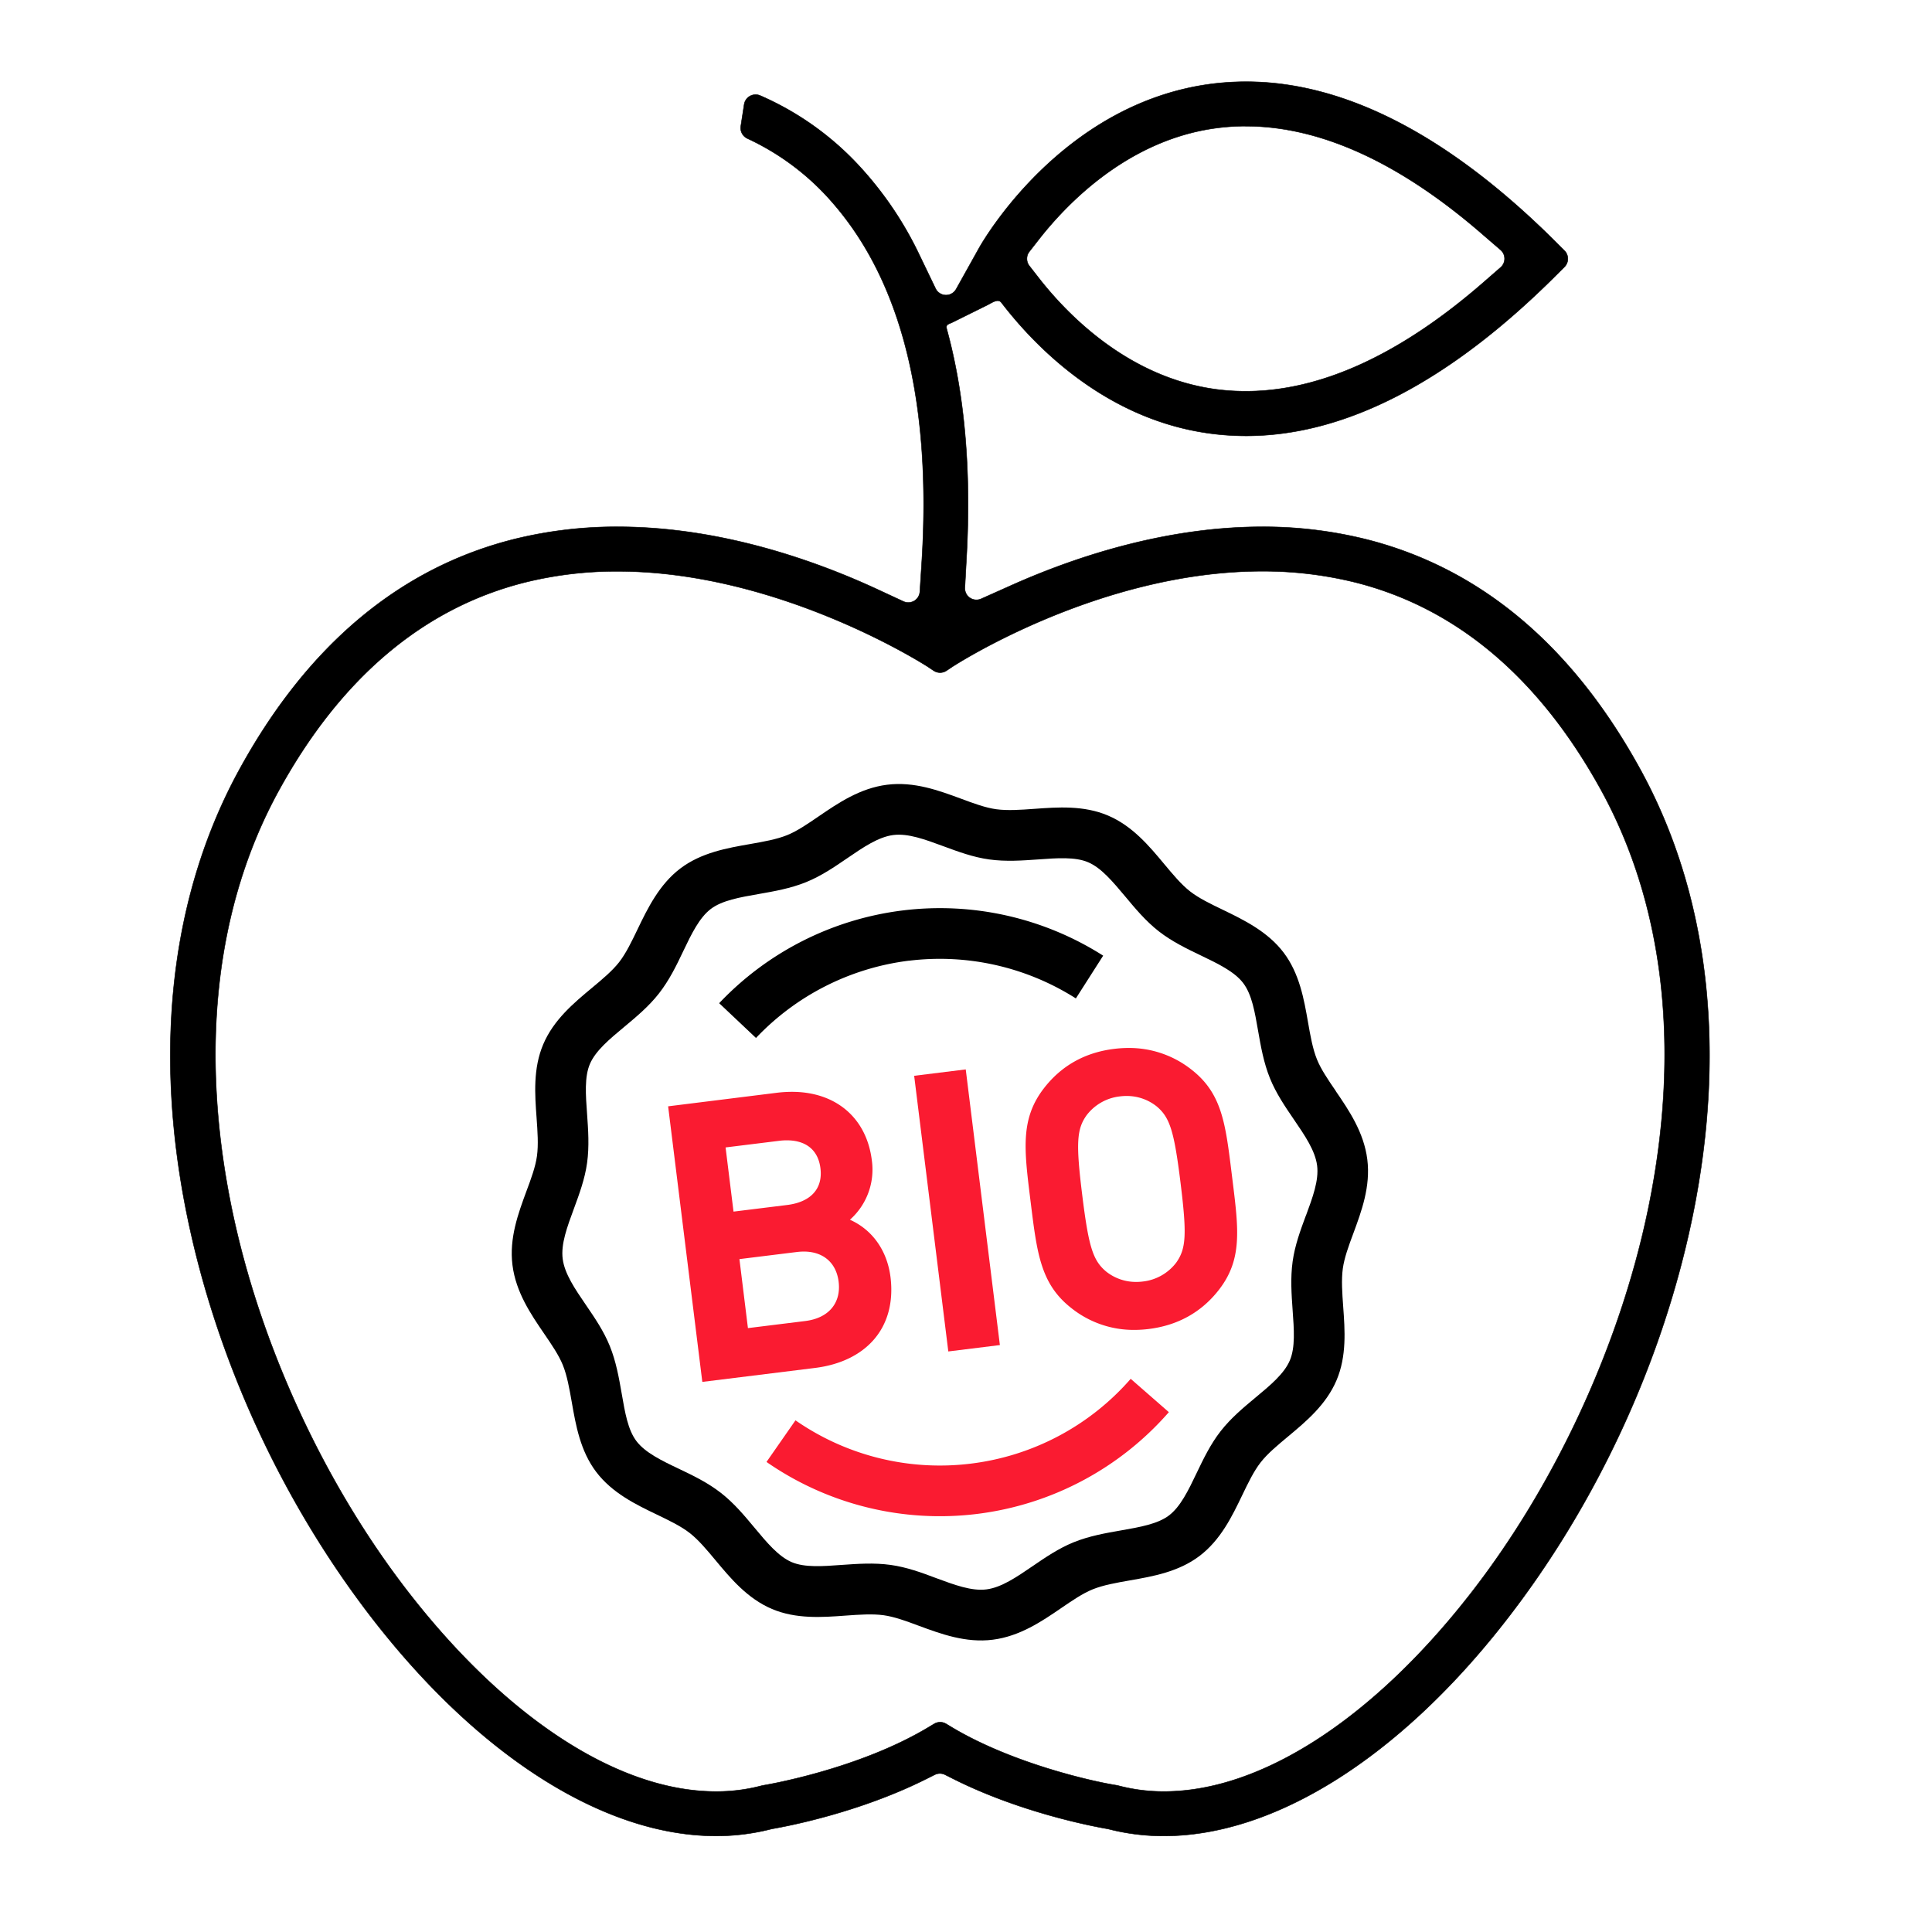 <svg id="Ebene_1" data-name="Ebene 1" xmlns="http://www.w3.org/2000/svg" viewBox="0 0 1000 1000"><defs><style>.cls-1{fill:#fa1b31;}.cls-2{stroke:#000;stroke-linecap:round;stroke-miterlimit:10;stroke-width:0.25px;}</style></defs><path d="M691.38,564.66c-3.93-5.74-7.64-11.17-9.72-16.31-2.22-5.5-3.4-12.2-4.64-19.29-2.06-11.78-4.39-25.14-12.61-36S643.79,476.15,633,470.93c-6.41-3.08-12.46-6-17-9.54s-8.85-8.7-13.4-14.16c-7.7-9.25-16.42-19.73-29.13-25.12-12.53-5.32-26-4.33-38-3.46-7.18.53-14,1-19.83.21-5.5-.76-11.66-3-18.19-5.45-11.39-4.2-24.28-9-38.3-7.23s-25.36,9.5-35.38,16.35c-5.74,3.93-11.17,7.64-16.31,9.72-5.5,2.22-12.2,3.39-19.29,4.64-11.78,2.06-25.14,4.39-36,12.6S335.22,470.11,330,481c-3.08,6.41-6,12.47-9.53,17s-8.71,8.85-14.17,13.4c-9.25,7.69-19.73,16.42-25.12,29.13-5.32,12.53-4.33,26-3.45,38,.52,7.19,1,14,.2,19.84-.76,5.5-3,11.66-5.45,18.19-4.2,11.38-9,24.28-7.22,38.3s9.49,25.36,16.34,35.37c3.93,5.75,7.64,11.17,9.72,16.32,2.22,5.49,3.39,12.19,4.64,19.28,2.06,11.79,4.39,25.15,12.6,36,8.33,11,20.62,16.92,31.46,22.13,6.41,3.08,12.47,6,17,9.54s8.85,8.7,13.4,14.17c7.7,9.25,16.42,19.72,29.12,25.12,12.54,5.31,26.06,4.33,38,3.45,7.17-.52,14-1,19.83-.2,5.5.76,11.66,3,18.19,5.45,11.38,4.19,24.28,9,38.3,7.22s25.36-9.49,35.37-16.34c5.75-3.93,11.17-7.64,16.32-9.72,5.49-2.22,12.2-3.4,19.28-4.64,11.79-2.06,25.15-4.4,36-12.61,11-8.32,16.92-20.62,22.13-31.46,3.08-6.41,6-12.46,9.54-17s8.71-8.84,14.17-13.39c9.24-7.7,19.73-16.42,25.12-29.13,5.32-12.53,4.32-26.05,3.45-38-.52-7.18-1-14-.2-19.84.76-5.49,3-11.66,5.44-18.18,4.21-11.39,9-24.28,7.23-38.3s-9.49-25.37-16.34-35.38Zm-15.49,64.6c-2.79,7.54-5.67,15.35-6.82,23.65-1.2,8.63-.58,17.14,0,25.36.72,9.84,1.4,19.14-1.43,25.83C664.74,711,657.53,717,649.9,723.33c-6.29,5.23-12.79,10.65-18.08,17.42s-8.94,14.39-12.48,21.77c-4.3,9-8.37,17.41-14.32,21.9-5.79,4.39-15,6-24.69,7.7-8.13,1.42-16.53,2.89-24.6,6.15-7.78,3.15-14.65,7.85-21.29,12.39-8.28,5.66-16.1,11-23.8,12s-16.58-2.32-26-5.8C477.1,814,469.29,811.15,461,810c-8.63-1.2-17.13-.58-25.36,0-9.84.73-19.14,1.41-25.83-1.43-6.86-2.92-12.87-10.13-19.22-17.76-5.24-6.29-10.65-12.79-17.42-18.07s-14.4-9-21.77-12.49C342.44,756,334,751.9,329.48,746s-6-15-7.69-24.7c-1.42-8.13-2.89-16.53-6.16-24.61-3.14-7.77-7.84-14.64-12.38-21.28-5.66-8.28-11-16.1-12-23.8s2.32-16.58,5.8-26c2.78-7.55,5.67-15.36,6.82-23.66,1.2-8.63.58-17.13,0-25.36-.72-9.84-1.4-19.14,1.44-25.83,2.91-6.86,10.13-12.87,17.76-19.22,6.29-5.23,12.79-10.65,18.07-17.42s9-14.4,12.49-21.77c4.3-9,8.37-17.41,14.32-21.91,5.79-4.38,15-6,24.69-7.69,8.13-1.42,16.53-2.89,24.6-6.16,7.77-3.14,14.65-7.84,21.29-12.38,8.28-5.67,16.1-11,23.79-12s16.58,2.33,26,5.8c7.54,2.79,15.35,5.68,23.65,6.83,8.63,1.2,17.14.58,25.37,0,9.84-.72,19.13-1.4,25.83,1.44C570,449.16,576,456.38,582.4,464c5.24,6.29,10.65,12.79,17.42,18.07s14.4,8.95,21.77,12.49c8.95,4.3,17.41,8.37,21.91,14.31s6,15,7.69,24.7c1.42,8.12,2.89,16.53,6.16,24.6,3.14,7.77,7.84,14.64,12.38,21.29,5.66,8.28,11,16.1,12,23.79s-2.32,16.58-5.8,26Zm0,0"/><path d="M470.38,497.28a131.31,131.31,0,0,1,86.49,19.5L571,494.65a157.37,157.37,0,0,0-198.76,24.6l19.06,18a131.33,131.33,0,0,1,79.12-40Zm0,0"/><path class="cls-1" d="M502.59,757.56a130.93,130.93,0,0,1-90.85-22.4l-15,21.54A157.36,157.36,0,0,0,605,730.93l-19.75-17.25a130.87,130.87,0,0,1-82.66,43.88Zm0,0"/><path class="cls-1" d="M345.82,572.63l56.17-7a65.5,65.5,0,0,1,7.91-.5c22.81,0,38.65,13.58,41.36,35.45a34.65,34.65,0,0,1-11.34,30.75c11.57,5.16,19.25,15.88,21,29.67,1.6,12.92-1.42,24.16-8.73,32.51-6.94,7.91-17.44,12.94-30.39,14.54l-58.28,7.22Zm41.31,114.8,29.67-3.67c6.11-.76,10.93-3.14,13.93-6.89,2.84-3.54,4-8.2,3.34-13.48-1.21-9.76-7.94-15.58-18-15.58a31.17,31.17,0,0,0-3.67.23l-29.67,3.67Zm-7.46-60.3,27.75-3.43c12.26-1.52,18.55-8.44,17.24-19-1.15-9.33-7.35-14.47-17.45-14.47a31,31,0,0,0-3.9.25l-27.75,3.43Z"/><path class="cls-1" d="M421.39,705.13,366.09,712,349.17,575.24l53.19-6.58c25.35-3.14,43.07,9.29,45.92,32.34,1.83,14.78-6.08,26.49-14.84,31.28,11.08,2.91,22.33,11.86,24.46,29.14C461,686.57,445.59,702.13,421.39,705.13ZM402.94,587.5l-30.73,3.8,4.85,39.18,30.73-3.8C421,625,429.21,617,427.64,604.33S416.19,585.86,402.94,587.5ZM412,645.07l-32.64,4,5.15,41.67,32.65-4c14.4-1.79,21.37-11.62,19.88-23.72S426.41,643.28,412,645.07Z"/><rect class="cls-1" x="481.86" y="554.68" width="26.9" height="143.77" transform="translate(-73.21 65.58) rotate(-7.06)"/><path class="cls-1" d="M493.4,696.21,476.48,559.49l20.74-2.57,16.92,136.73Z"/><path class="cls-1" d="M587.06,688.36a51.67,51.67,0,0,1-32.45-11.23c-15.88-12.38-17.82-28.12-21.05-54.19l-.27-2.18c-3.23-26.07-5.18-41.81,7.2-57.68,9-11.54,21.14-18.32,36.11-20.17a60,60,0,0,1,7.51-.48,51.93,51.93,0,0,1,32.61,11.21c15.67,12.23,17.57,27.64,20.72,53.17l.53,4.28c3.17,25.53,5.08,40.94-7.14,56.61-9,11.53-21.2,18.33-36.29,20.19A61.69,61.69,0,0,1,587.06,688.36ZM583,567.28a26.43,26.43,0,0,0-3.32.21,25.16,25.16,0,0,0-17.24,9.74c-5.18,7.23-5.59,14.57-2.28,41.32s5.49,33.76,12.28,39.52a24.72,24.72,0,0,0,15.77,5.45h0a26.19,26.19,0,0,0,3.32-.21,25.2,25.2,0,0,0,17.25-9.74c5.17-7.24,5.58-14.57,2.27-41.32s-5.49-33.76-12.28-39.52A24.72,24.72,0,0,0,583,567.28Z"/><path class="cls-1" d="M628.46,665.85c-8.24,10.58-19.7,17.26-34.29,19.07S567,683,556.45,674.76c-15.1-11.77-16.79-27-20-53.28s-5.33-41.45,6.45-56.56c8.24-10.57,19.51-17.23,34.1-19s27.34,1.89,37.91,10.13c15.11,11.78,16.6,27,19.86,53.31S640.24,650.75,628.46,665.85Zm-27.79-95.41a29,29,0,0,0-40.71,5c-5.82,8.13-6.21,16-2.81,43.44s5.69,35,13.31,41.44a29,29,0,0,0,40.71-5c5.82-8.13,6.21-16,2.82-43.44S608.29,576.91,600.67,570.44Z"/><path class="cls-2" d="M602.37,950.28a114.36,114.36,0,0,1-28.23-3.48l-.61-.16-.59-.1c-7.15-1.24-44.49-8.28-79.27-25.69l-4.49-2.26a6,6,0,0,0-5.37,0l-4.5,2.25c-34.79,17.41-72.12,24.45-79.25,25.68l-.62.12-.6.15a114.24,114.24,0,0,1-28.23,3.48c-57,0-121.1-40.13-176-110.09C146.76,779.18,112,704,96.69,628.4c-17.44-86.16-8-165.69,27.17-230,35.32-64.5,83.31-104.67,142.66-119.42a220.73,220.73,0,0,1,53.11-6.3c53.49,0,102.76,17.64,134.67,32.45l13.31,6.18a6,6,0,0,0,8.51-5.06l.94-14.65c5.3-82.61-10.16-145.35-45.95-186.48a131.07,131.07,0,0,0-44.25-33.44,6,6,0,0,1-3.42-6.35l1.74-11.26a6,6,0,0,1,8.24-4.62,152.69,152.69,0,0,1,52.43,37.67,184.15,184.15,0,0,1,30,44.78l8.4,17.45a6,6,0,0,0,10.64.32l11.9-21.34c1.69-3,42.14-74,118.9-84.71A142.33,142.33,0,0,1,645,42.3c51.32,0,105.43,28.1,160.85,83.52l3.89,3.88a6,6,0,0,1,0,8.49l-3.89,3.88C750.47,197.49,696.35,225.6,645,225.6a141,141,0,0,1-19.35-1.34c-54.1-7.52-90.46-45.62-107.33-67.65h0c-1.74-2.28-4.85.08-7.42,1.36l-17.67,8.75c-2.57,1.28-3.88,1.1-3.12,3.87h0c9.18,33.54,12.61,72.94,10.2,117.1l-.9,16.47a6,6,0,0,0,8.44,5.8L523,303.19c31-13.91,78.71-30.51,130.4-30.51A220.73,220.73,0,0,1,706.46,279c59.34,14.74,107.34,54.92,142.66,119.42,35.21,64.3,44.61,143.83,27.17,230C861,704,826.21,779.19,778.35,840.19,723.47,910.15,659.33,950.28,602.37,950.28Zm-23.47-26a91.61,91.61,0,0,0,23.59,3c49.77,0,107.27-36.91,157.77-101.28,44.51-56.74,78.38-129.89,92.93-200.7C870,543.69,861.58,469.05,829,409.45c-32.11-58.62-75.19-95-128-108.14a198.27,198.27,0,0,0-47.75-5.65c-84.48,0-159.61,49-160.36,49.48l-3,2a6,6,0,0,1-6.6,0l-3-2c-.77-.5-76.55-49.43-160.68-49.43a197.22,197.22,0,0,0-47.72,5.68c-52.71,13.2-95.69,49.56-127.73,108.07-32.63,59.6-41,134.23-24.25,215.85,14.56,70.81,48.43,144,92.94,200.7,50.5,64.37,108,101.29,157.76,101.28a91.44,91.44,0,0,0,23.59-3l.58-.15.59-.09c.5-.09,48.62-8,85.33-30.08l2.84-1.7a6,6,0,0,1,6.17,0l2.82,1.7c30.81,18.49,72.05,28,85.33,30.08l.6.09Zm66-859a116.26,116.26,0,0,0-16,1.1c-45.15,6.28-76.58,38.83-91.29,57.68l-4.82,6.17a6,6,0,0,0,0,7.38l4.81,6.18c14.74,18.92,46.27,51.59,91.77,57.72a115.93,115.93,0,0,0,15.52,1c38.7,0,80.14-19,123.17-56.54l8.69-7.58a6,6,0,0,0,0-9L768,121.85C725,84.33,683.56,65.31,644.85,65.31Z"/></svg>